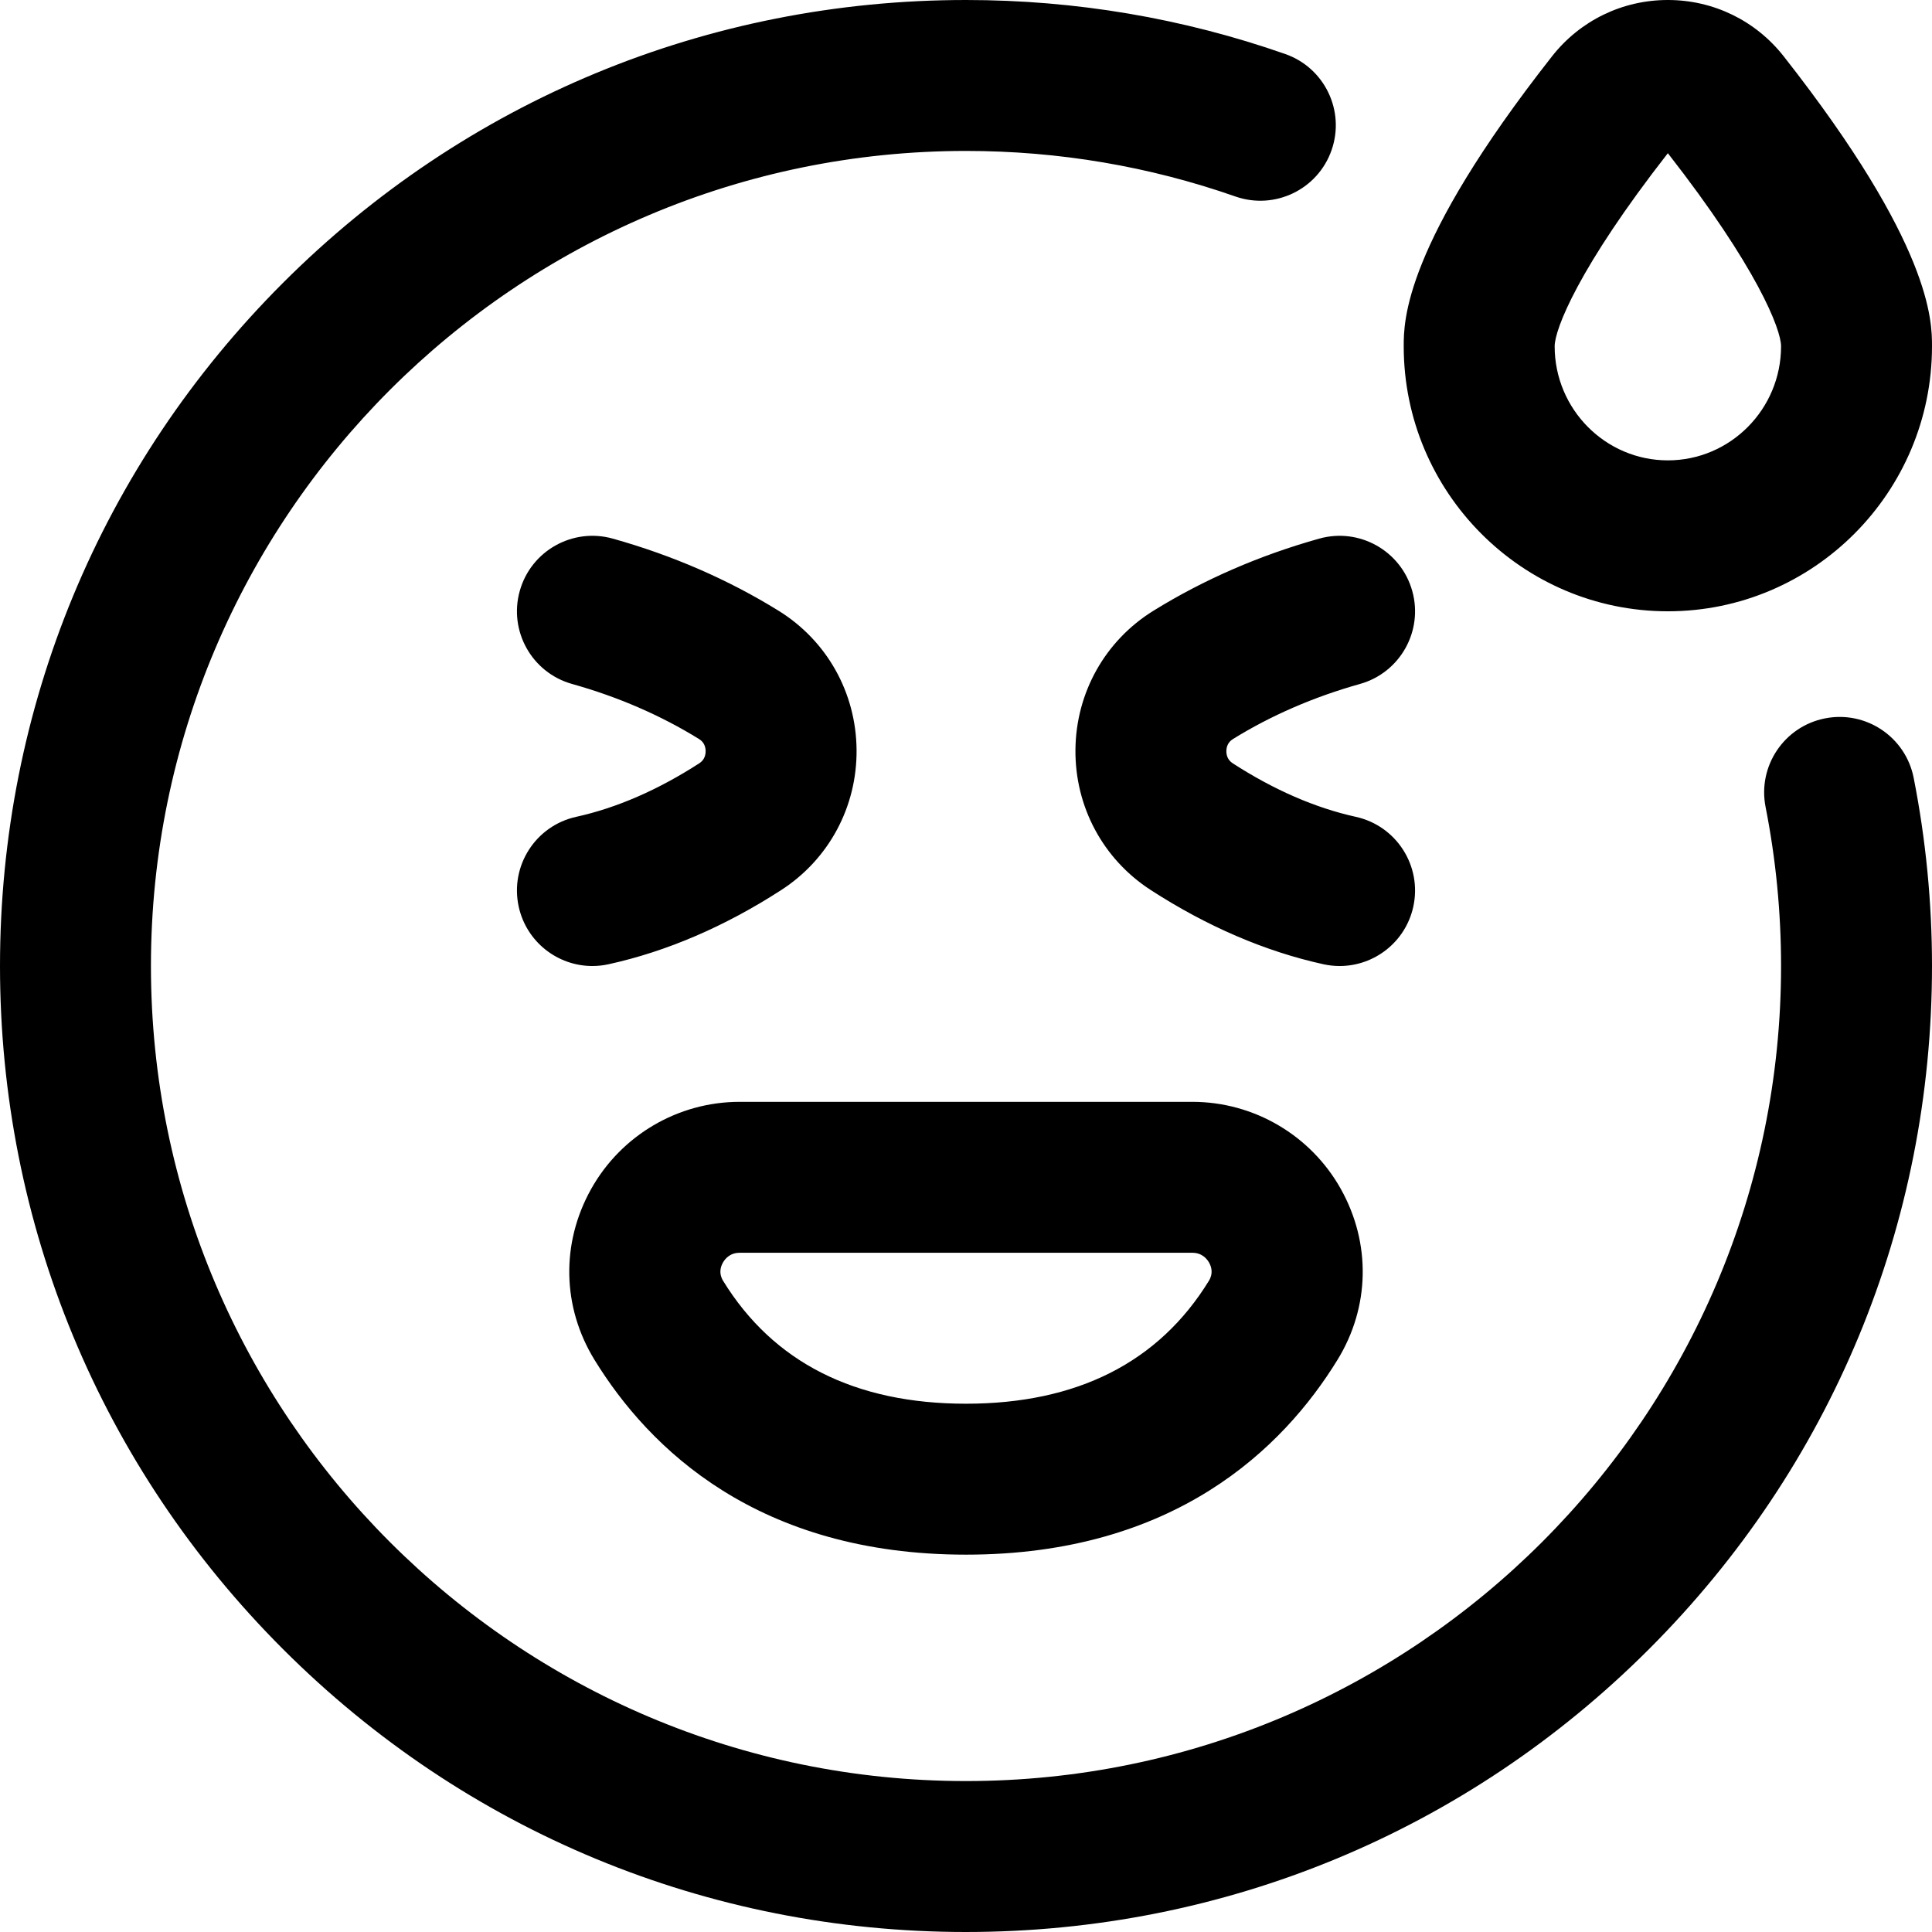 <svg id="Layer_1" enable-background="new 0 0 512 512" height="512" viewBox="0 0 512 512" width="512" xmlns="http://www.w3.org/2000/svg"><path d="m256 512c-68.38 0-132.667-26.629-181.02-74.98-48.351-48.353-74.98-112.64-74.98-181.02s26.629-132.667 74.98-181.02c48.353-48.351 112.64-74.98 181.02-74.98 29.003 0 57.469 4.817 84.608 14.317 10.425 3.65 15.918 15.06 12.269 25.485-3.65 10.425-15.059 15.917-25.485 12.269-22.881-8.009-46.901-12.071-71.392-12.071-119.103 0-216 96.897-216 216s96.897 216 216 216 216-96.897 216-216c0-14.177-1.38-28.349-4.101-42.124-2.141-10.836 4.908-21.356 15.744-23.497 10.833-2.146 21.356 4.908 23.497 15.744 3.225 16.323 4.86 33.104 4.86 49.877 0 68.38-26.629 132.667-74.98 181.02-48.353 48.351-112.64 74.98-181.02 74.98zm98.444-151.62c8.596-13.984 8.931-30.91.898-45.278-7.968-14.25-23.046-23.102-39.35-23.102h-119.984c-16.304 0-31.382 8.852-39.35 23.102-8.033 14.368-7.698 31.294.898 45.278 14.474 23.549 43.303 51.62 98.444 51.62s83.97-28.071 98.444-51.62zm-38.452-28.38c2.584 0 3.889 1.644 4.437 2.624.629 1.125 1.129 2.873-.062 4.81-13.283 21.609-34.939 32.566-64.367 32.566s-51.084-10.957-64.367-32.566c-1.191-1.938-.691-3.685-.062-4.81.548-.98 1.853-2.624 4.437-2.624zm196.008-240.236c0-6.63 0-26.805-39.293-76.83-7.456-9.491-18.648-14.934-30.707-14.934s-23.251 5.443-30.707 14.935c-39.293 50.024-39.293 70.199-39.293 76.829 0 38.728 31.402 70.236 70 70.236s70-31.508 70-70.236zm-40 0c0 16.673-13.458 30.236-30 30.236s-30-13.563-30-30.236c0-4.441 6.296-20.813 30-51.165 23.704 30.352 30 46.724 30 51.165zm-116.981 164.24c-1.424 0-2.869-.153-4.317-.472-15.404-3.389-30.791-10.002-45.73-19.656-12.65-8.174-20.116-22.088-19.97-37.22.146-15.122 7.872-28.878 20.666-36.8 13.316-8.244 28.098-14.675 43.934-19.114 10.637-2.982 21.674 3.224 24.656 13.86 2.981 10.636-3.224 21.674-13.86 24.656-12.221 3.426-23.55 8.34-33.674 14.608-1.408.872-1.714 2.208-1.724 3.177-.009.976.274 2.329 1.68 3.237 10.917 7.054 21.891 11.827 32.618 14.188 10.788 2.374 17.608 13.043 15.235 23.831-2.055 9.339-10.329 15.705-19.514 15.705zm-198.038 0c-9.186 0-17.458-6.366-19.514-15.707-2.374-10.788 4.447-21.457 15.235-23.831 10.727-2.36 21.701-7.133 32.618-14.188 1.405-.908 1.689-2.262 1.68-3.237-.01-.968-.316-2.305-1.725-3.177-10.123-6.267-21.453-11.182-33.673-14.607-10.636-2.981-16.841-14.02-13.86-24.656s14.02-16.841 24.656-13.86c15.836 4.439 30.618 10.87 43.934 19.114 12.795 7.922 20.521 21.679 20.667 36.8.146 15.132-7.319 29.046-19.969 37.22-14.94 9.654-30.327 16.267-45.731 19.656-1.448.32-2.895.473-4.318.473z"/></svg>